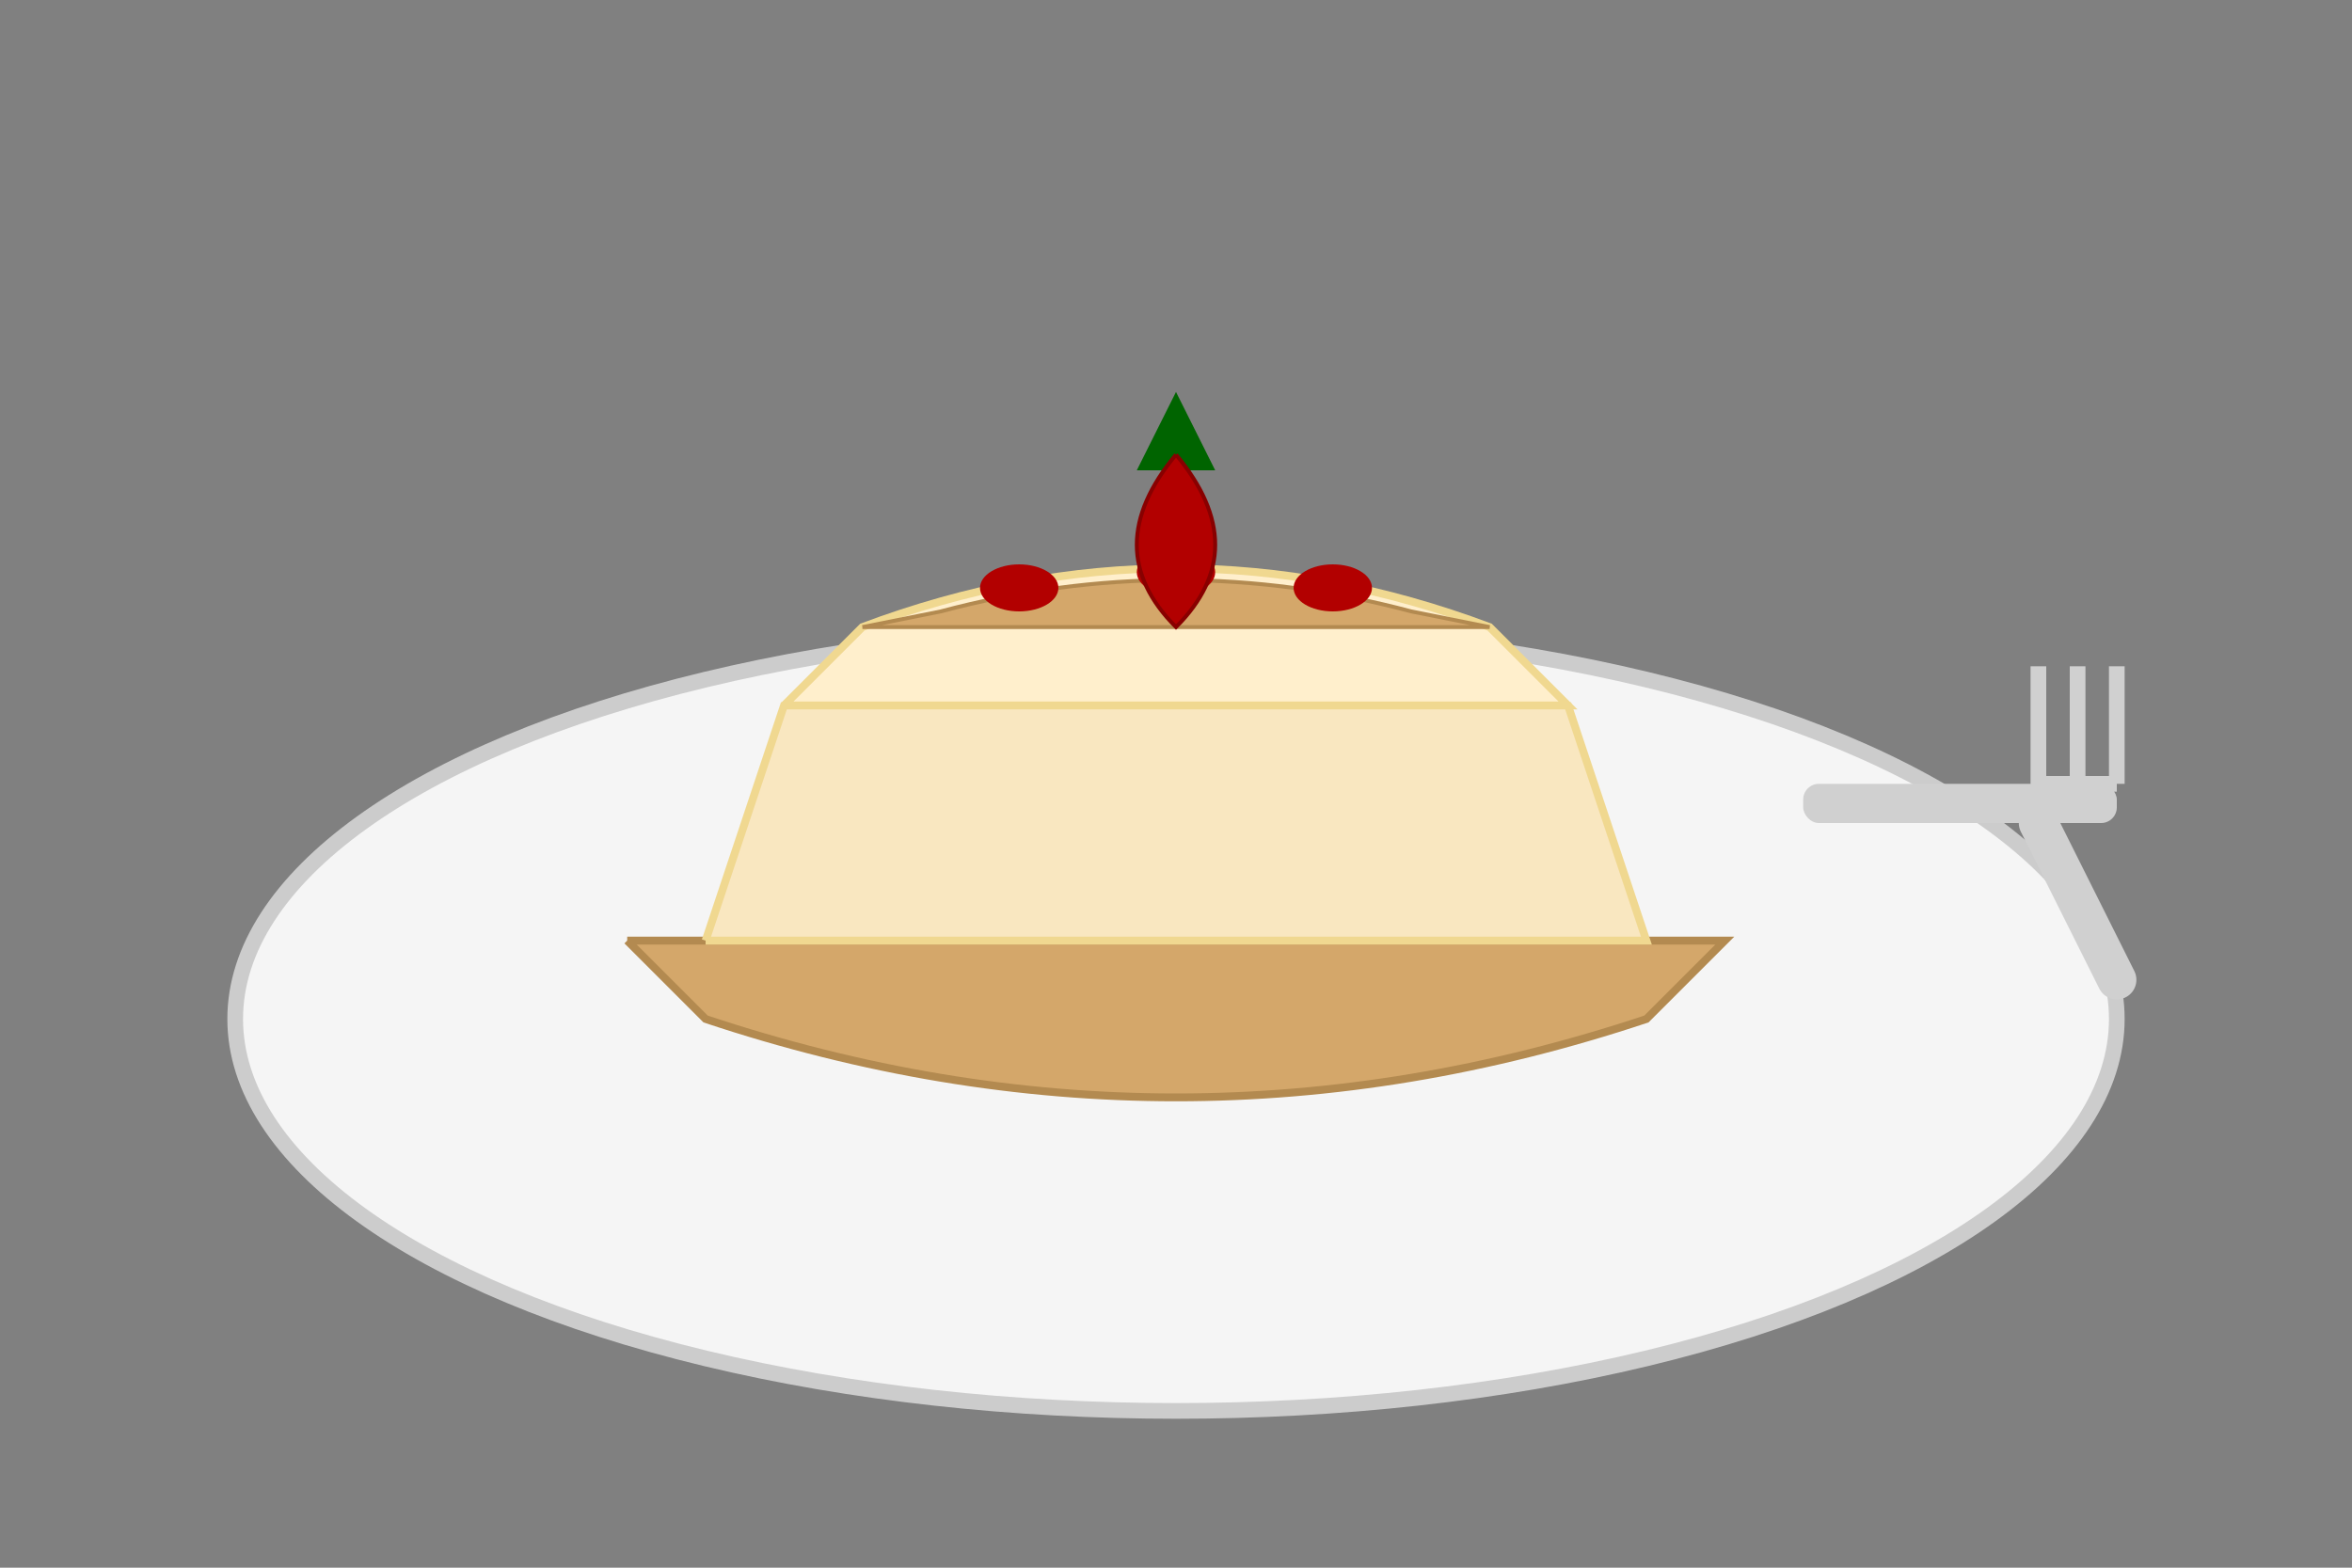 <?xml version="1.0" encoding="UTF-8"?>
<svg width="300" height="200" viewBox="0 0 300 200" xmlns="http://www.w3.org/2000/svg">
  <rect x="0" y="0" width="300" height="200" fill="#808080" stroke="none"/>
  <!-- Talerz -->
  <ellipse cx="150" cy="130" rx="120" ry="50" fill="#f5f5f5" stroke="#cccccc" stroke-width="2"/>
  
  <!-- Sernik - podstawa -->
  <path d="M80 120 L220 120 L210 130 Q150 150, 90 130 L80 120" fill="#d4a76a" stroke="#b38a50" stroke-width="1"/>
  
  <!-- Sernik - część serowa -->
  <path d="M90 120 L210 120 L200 90 Q150 70, 100 90 L90 120" fill="#f9e7c0" stroke="#f0d890" stroke-width="1"/>
  
  <!-- Wierzch sernika -->
  <path d="M100 90 L200 90 L190 80 Q150 65, 110 80 L100 90" fill="#ffefcc" stroke="#f0d890" stroke-width="1"/>
  
  <!-- Polewa -->
  <path d="M110 80 L190 80 L180 78 Q150 70, 120 78 L110 80" fill="#d4a76a" stroke="#b38a50" stroke-width="0.5"/>
  
  <!-- Ozdoby -->
  <ellipse cx="130" cy="75" rx="5" ry="3" fill="#b20000"/>
  <ellipse cx="150" cy="73" rx="5" ry="3" fill="#b20000"/>
  <ellipse cx="170" cy="75" rx="5" ry="3" fill="#b20000"/>
  
  <!-- Truskawka -->
  <path d="M150 50 L155 60 L145 60 Z" fill="#006400"/>
  <path d="M150 58 Q140 70, 150 80 Q160 70, 150 58" fill="#b20000" stroke="#880000" stroke-width="0.5"/>
  
  <!-- Widelczyk -->
  <rect x="230" y="100" width="40" height="5" rx="2" ry="2" fill="#d0d0d0"/>
  <path d="M260 105 L270 125" stroke="#d0d0d0" stroke-width="5" stroke-linecap="round"/>
  <path d="M270 100 L260 100 L260 85 M265 100 L265 85 M270 100 L270 85" stroke="#d0d0d0" stroke-width="2" fill="none"/>
</svg>